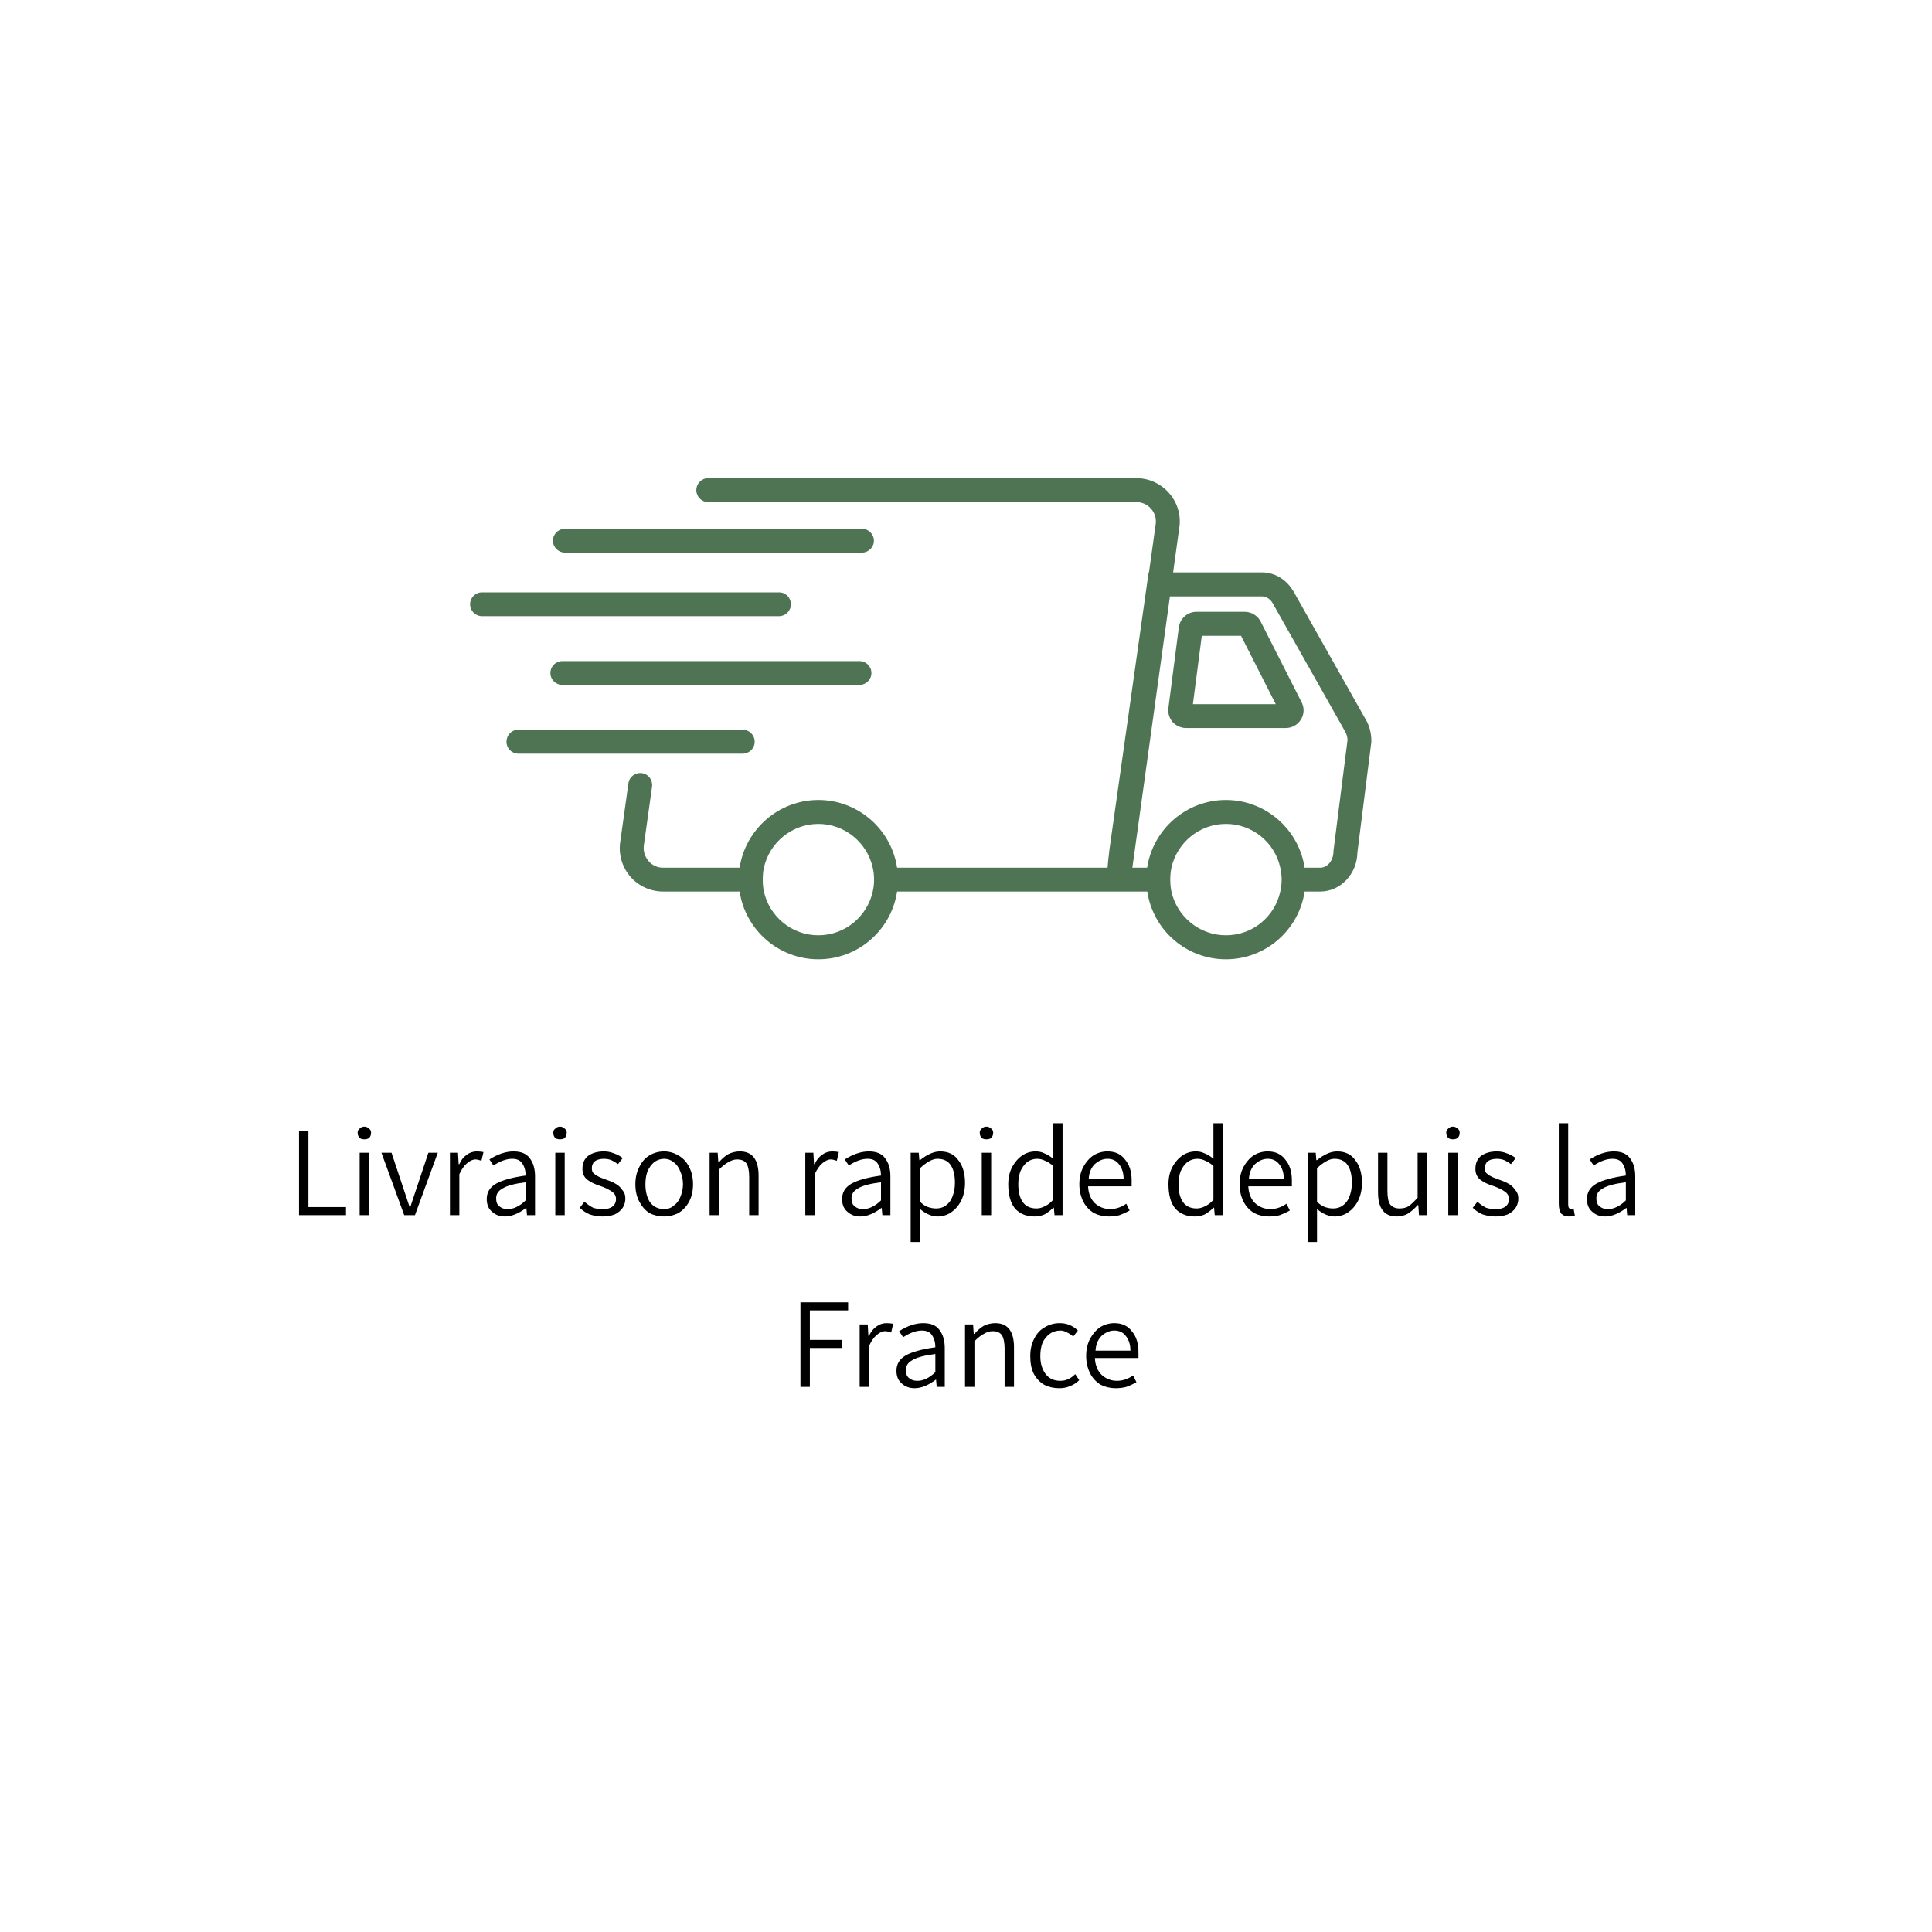<svg version="1.2" preserveAspectRatio="xMidYMid meet" height="60" viewBox="0 0 45 45" zoomAndPan="magnify" width="60" xmlns:xlink="http://www.w3.org/1999/xlink" xmlns="http://www.w3.org/2000/svg"><defs><clipPath id="c6602fdd1d"><path d="M 14 11.137 L 31.945 11.137 L 31.945 22.387 L 14 22.387 Z M 14 11.137"></path></clipPath><clipPath id="a4234e2d8a"><path d="M 10.945 13 L 19 13 L 19 15 L 10.945 15 Z M 10.945 13"></path></clipPath></defs><g id="00edb8f043"><g clip-path="url(#c6602fdd1d)" clip-rule="nonzero"><path d="M 31.801 16.742 L 30.121 13.762 L 30.113 13.754 C 29.953 13.488 29.684 13.332 29.391 13.332 L 27.324 13.332 L 27.469 12.285 C 27.512 11.996 27.422 11.703 27.23 11.484 C 27.039 11.266 26.762 11.137 26.469 11.137 L 16.496 11.137 C 16.344 11.137 16.219 11.262 16.219 11.418 C 16.219 11.57 16.344 11.695 16.496 11.695 L 26.469 11.695 C 26.602 11.695 26.723 11.75 26.812 11.852 C 26.898 11.949 26.938 12.078 26.918 12.211 L 26.762 13.332 L 26.754 13.332 L 25.84 19.793 L 25.84 19.801 C 25.816 19.977 25.805 20.109 25.797 20.211 L 20.895 20.211 C 20.762 19.32 19.988 18.633 19.062 18.633 C 18.133 18.633 17.363 19.32 17.227 20.211 L 15.445 20.211 C 15.312 20.211 15.191 20.156 15.105 20.055 C 15.02 19.953 14.98 19.828 14.996 19.695 L 15.188 18.32 C 15.207 18.168 15.102 18.027 14.949 18.008 C 14.797 17.988 14.656 18.094 14.637 18.246 L 14.445 19.621 C 14.406 19.91 14.492 20.199 14.684 20.422 C 14.875 20.641 15.156 20.766 15.445 20.766 L 17.227 20.766 C 17.363 21.66 18.133 22.344 19.062 22.344 C 19.988 22.344 20.762 21.66 20.895 20.766 L 26.723 20.766 C 26.855 21.66 27.625 22.344 28.555 22.344 C 29.48 22.344 30.254 21.66 30.387 20.766 L 30.75 20.766 C 31.223 20.766 31.609 20.359 31.617 19.852 L 31.941 17.285 L 31.941 17.25 C 31.941 17.07 31.895 16.895 31.801 16.742 Z M 20.359 20.488 C 20.359 20.586 20.348 20.676 20.328 20.766 C 20.199 21.348 19.68 21.785 19.062 21.785 C 18.441 21.785 17.922 21.348 17.793 20.766 C 17.773 20.676 17.766 20.586 17.766 20.488 C 17.766 20.395 17.773 20.301 17.793 20.211 C 17.922 19.629 18.441 19.191 19.062 19.191 C 19.68 19.191 20.199 19.629 20.328 20.211 C 20.348 20.301 20.359 20.395 20.359 20.488 Z M 29.852 20.488 C 29.852 20.586 29.84 20.676 29.82 20.766 C 29.695 21.348 29.176 21.785 28.555 21.785 C 27.934 21.785 27.414 21.348 27.285 20.766 C 27.266 20.676 27.258 20.586 27.258 20.488 C 27.258 20.395 27.266 20.301 27.285 20.211 C 27.414 19.629 27.934 19.191 28.555 19.191 C 29.176 19.191 29.695 19.629 29.82 20.211 C 29.84 20.301 29.852 20.395 29.852 20.488 Z M 31.062 19.797 L 31.059 19.832 C 31.059 20.039 30.922 20.211 30.75 20.211 L 30.387 20.211 C 30.254 19.32 29.48 18.633 28.555 18.633 C 27.625 18.633 26.855 19.32 26.719 20.211 L 26.375 20.211 L 27.25 13.891 L 29.391 13.891 C 29.484 13.891 29.578 13.945 29.637 14.039 L 31.32 17.02 L 31.324 17.027 C 31.363 17.09 31.383 17.16 31.387 17.234 Z M 31.062 19.797" style="stroke:none;fill-rule:nonzero;fill:#4e7453;fill-opacity:1;"></path></g><path d="M 29.363 14.477 C 29.293 14.34 29.148 14.25 28.992 14.25 L 27.867 14.25 C 27.66 14.25 27.484 14.406 27.457 14.613 L 27.215 16.488 C 27.199 16.605 27.234 16.727 27.312 16.816 C 27.391 16.906 27.508 16.957 27.625 16.957 L 29.945 16.957 C 30.094 16.957 30.227 16.883 30.301 16.758 C 30.379 16.637 30.383 16.484 30.316 16.355 Z M 27.785 16.402 L 27.992 14.809 L 28.906 14.809 L 29.715 16.402 Z M 27.785 16.402" style="stroke:none;fill-rule:nonzero;fill:#4e7453;fill-opacity:1;"></path><g clip-path="url(#a4234e2d8a)" clip-rule="nonzero"><path d="M 18.422 14.074 C 18.422 13.922 18.301 13.797 18.145 13.797 L 11.227 13.797 C 11.074 13.797 10.949 13.922 10.949 14.074 C 10.949 14.227 11.074 14.352 11.227 14.352 L 18.145 14.352 C 18.297 14.352 18.422 14.227 18.422 14.074 Z M 18.422 14.074" style="stroke:none;fill-rule:nonzero;fill:#4e7453;fill-opacity:1;"></path></g><path d="M 20.016 15.398 L 13.098 15.398 C 12.945 15.398 12.82 15.52 12.82 15.676 C 12.82 15.828 12.945 15.953 13.098 15.953 L 20.016 15.953 C 20.172 15.953 20.297 15.828 20.297 15.676 C 20.297 15.52 20.172 15.398 20.016 15.398 Z M 20.016 15.398" style="stroke:none;fill-rule:nonzero;fill:#4e7453;fill-opacity:1;"></path><path d="M 17.578 17.277 C 17.578 17.121 17.453 16.996 17.297 16.996 L 12.074 16.996 C 11.918 16.996 11.797 17.121 11.797 17.277 C 11.797 17.43 11.918 17.555 12.074 17.555 L 17.297 17.555 C 17.453 17.555 17.578 17.43 17.578 17.277 Z M 17.578 17.277" style="stroke:none;fill-rule:nonzero;fill:#4e7453;fill-opacity:1;"></path><path d="M 13.16 12.871 L 20.078 12.871 C 20.23 12.871 20.355 12.746 20.355 12.594 C 20.355 12.441 20.23 12.316 20.078 12.316 L 13.16 12.316 C 13.004 12.316 12.879 12.441 12.879 12.594 C 12.879 12.746 13.004 12.871 13.16 12.871 Z M 13.16 12.871" style="stroke:none;fill-rule:nonzero;fill:#4e7453;fill-opacity:1;"></path><g style="fill:#000000;fill-opacity:1;"><g transform="translate(6.684, 28.303)"><path d="M 0.281 -1.969 L 0.5 -1.969 L 0.5 -0.188 L 1.375 -0.188 L 1.375 0 L 0.281 0 Z M 0.281 -1.969" style="stroke:none"></path></g></g><g style="fill:#000000;fill-opacity:1;"><g transform="translate(8.127, 28.303)"><path d="M 0.25 -1.453 L 0.469 -1.453 L 0.469 0 L 0.25 0 Z M 0.359 -1.766 C 0.316 -1.766 0.281 -1.773 0.25 -1.797 C 0.219 -1.828 0.203 -1.867 0.203 -1.922 C 0.203 -1.961 0.219 -1.992 0.25 -2.016 C 0.281 -2.047 0.316 -2.062 0.359 -2.062 C 0.398 -2.062 0.438 -2.047 0.469 -2.016 C 0.5 -1.992 0.516 -1.961 0.516 -1.922 C 0.516 -1.867 0.5 -1.828 0.469 -1.797 C 0.438 -1.773 0.398 -1.766 0.359 -1.766 Z M 0.359 -1.766" style="stroke:none"></path></g></g><g style="fill:#000000;fill-opacity:1;"><g transform="translate(8.853, 28.303)"><path d="M 0.031 -1.453 L 0.266 -1.453 L 0.688 -0.188 L 0.703 -0.188 L 1.125 -1.453 L 1.344 -1.453 L 0.812 0 L 0.562 0 Z M 0.031 -1.453" style="stroke:none"></path></g></g><g style="fill:#000000;fill-opacity:1;"><g transform="translate(10.23, 28.303)"><path d="M 0.25 -1.453 L 0.438 -1.453 L 0.453 -1.188 L 0.469 -1.188 C 0.508 -1.281 0.566 -1.352 0.641 -1.406 C 0.711 -1.457 0.789 -1.484 0.875 -1.484 C 0.938 -1.484 0.988 -1.477 1.031 -1.469 L 0.984 -1.266 C 0.93 -1.285 0.883 -1.297 0.844 -1.297 C 0.781 -1.297 0.711 -1.266 0.641 -1.203 C 0.578 -1.148 0.52 -1.066 0.469 -0.953 L 0.469 0 L 0.25 0 Z M 0.25 -1.453" style="stroke:none"></path></g></g><g style="fill:#000000;fill-opacity:1;"><g transform="translate(11.181, 28.303)"><path d="M 0.578 0.031 C 0.461 0.031 0.363 -0.004 0.281 -0.078 C 0.195 -0.148 0.156 -0.25 0.156 -0.375 C 0.156 -0.531 0.227 -0.648 0.375 -0.734 C 0.52 -0.816 0.75 -0.879 1.062 -0.922 C 1.062 -1.035 1.035 -1.129 0.984 -1.203 C 0.941 -1.273 0.863 -1.312 0.75 -1.312 C 0.613 -1.312 0.469 -1.258 0.312 -1.156 L 0.219 -1.297 C 0.414 -1.422 0.602 -1.484 0.781 -1.484 C 0.957 -1.484 1.082 -1.43 1.156 -1.328 C 1.238 -1.223 1.281 -1.082 1.281 -0.906 L 1.281 0 L 1.094 0 L 1.078 -0.172 C 0.898 -0.035 0.734 0.031 0.578 0.031 Z M 0.641 -0.141 C 0.711 -0.141 0.781 -0.156 0.844 -0.188 C 0.914 -0.219 0.988 -0.27 1.062 -0.344 L 1.062 -0.766 C 0.812 -0.734 0.633 -0.688 0.531 -0.625 C 0.426 -0.57 0.375 -0.492 0.375 -0.391 C 0.375 -0.305 0.398 -0.242 0.453 -0.203 C 0.504 -0.16 0.566 -0.141 0.641 -0.141 Z M 0.641 -0.141" style="stroke:none"></path></g></g><g style="fill:#000000;fill-opacity:1;"><g transform="translate(12.684, 28.303)"><path d="M 0.25 -1.453 L 0.469 -1.453 L 0.469 0 L 0.25 0 Z M 0.359 -1.766 C 0.316 -1.766 0.281 -1.773 0.25 -1.797 C 0.219 -1.828 0.203 -1.867 0.203 -1.922 C 0.203 -1.961 0.219 -1.992 0.25 -2.016 C 0.281 -2.047 0.316 -2.062 0.359 -2.062 C 0.398 -2.062 0.438 -2.047 0.469 -2.016 C 0.5 -1.992 0.516 -1.961 0.516 -1.922 C 0.516 -1.867 0.5 -1.828 0.469 -1.797 C 0.438 -1.773 0.398 -1.766 0.359 -1.766 Z M 0.359 -1.766" style="stroke:none"></path></g></g><g style="fill:#000000;fill-opacity:1;"><g transform="translate(13.41, 28.303)"><path d="M 0.625 0.031 C 0.531 0.031 0.43 0.016 0.328 -0.016 C 0.234 -0.055 0.156 -0.109 0.094 -0.172 L 0.203 -0.312 C 0.273 -0.25 0.344 -0.203 0.406 -0.172 C 0.477 -0.148 0.555 -0.141 0.641 -0.141 C 0.734 -0.141 0.805 -0.16 0.859 -0.203 C 0.91 -0.242 0.938 -0.301 0.938 -0.375 C 0.938 -0.445 0.906 -0.504 0.844 -0.547 C 0.789 -0.586 0.707 -0.629 0.594 -0.672 C 0.457 -0.711 0.348 -0.766 0.266 -0.828 C 0.191 -0.891 0.156 -0.973 0.156 -1.078 C 0.156 -1.203 0.195 -1.301 0.281 -1.375 C 0.375 -1.445 0.5 -1.484 0.656 -1.484 C 0.738 -1.484 0.816 -1.469 0.891 -1.438 C 0.961 -1.414 1.031 -1.379 1.094 -1.328 L 0.984 -1.188 C 0.93 -1.227 0.879 -1.258 0.828 -1.281 C 0.773 -1.301 0.719 -1.312 0.656 -1.312 C 0.562 -1.312 0.488 -1.289 0.438 -1.25 C 0.395 -1.207 0.375 -1.156 0.375 -1.094 C 0.375 -1.051 0.383 -1.016 0.406 -0.984 C 0.438 -0.953 0.473 -0.926 0.516 -0.906 C 0.555 -0.883 0.617 -0.859 0.703 -0.828 C 0.797 -0.797 0.867 -0.766 0.922 -0.734 C 0.984 -0.703 1.035 -0.656 1.078 -0.594 C 1.129 -0.539 1.156 -0.473 1.156 -0.391 C 1.156 -0.305 1.133 -0.234 1.094 -0.172 C 1.051 -0.109 0.988 -0.055 0.906 -0.016 C 0.82 0.016 0.727 0.031 0.625 0.031 Z M 0.625 0.031" style="stroke:none"></path></g></g><g style="fill:#000000;fill-opacity:1;"><g transform="translate(14.658, 28.303)"><path d="M 0.812 0.031 C 0.688 0.031 0.57 0.004 0.469 -0.047 C 0.375 -0.109 0.297 -0.195 0.234 -0.312 C 0.172 -0.426 0.141 -0.562 0.141 -0.719 C 0.141 -0.875 0.172 -1.008 0.234 -1.125 C 0.297 -1.25 0.375 -1.336 0.469 -1.391 C 0.57 -1.453 0.688 -1.484 0.812 -1.484 C 0.926 -1.484 1.035 -1.453 1.141 -1.391 C 1.242 -1.336 1.328 -1.25 1.391 -1.125 C 1.453 -1.008 1.484 -0.875 1.484 -0.719 C 1.484 -0.562 1.453 -0.426 1.391 -0.312 C 1.328 -0.195 1.242 -0.109 1.141 -0.047 C 1.035 0.004 0.926 0.031 0.812 0.031 Z M 0.812 -0.141 C 0.895 -0.141 0.969 -0.164 1.031 -0.219 C 1.102 -0.27 1.156 -0.336 1.188 -0.422 C 1.227 -0.516 1.25 -0.613 1.25 -0.719 C 1.25 -0.832 1.227 -0.93 1.188 -1.016 C 1.156 -1.109 1.102 -1.18 1.031 -1.234 C 0.969 -1.285 0.895 -1.312 0.812 -1.312 C 0.727 -1.312 0.648 -1.285 0.578 -1.234 C 0.516 -1.18 0.461 -1.109 0.422 -1.016 C 0.391 -0.93 0.375 -0.832 0.375 -0.719 C 0.375 -0.551 0.41 -0.41 0.484 -0.297 C 0.566 -0.191 0.676 -0.141 0.812 -0.141 Z M 0.812 -0.141" style="stroke:none"></path></g></g><g style="fill:#000000;fill-opacity:1;"><g transform="translate(16.278, 28.303)"><path d="M 0.25 -1.453 L 0.438 -1.453 L 0.453 -1.234 L 0.469 -1.234 C 0.539 -1.316 0.613 -1.379 0.688 -1.422 C 0.77 -1.461 0.859 -1.484 0.953 -1.484 C 1.098 -1.484 1.207 -1.438 1.281 -1.344 C 1.352 -1.25 1.391 -1.109 1.391 -0.922 L 1.391 0 L 1.172 0 L 1.172 -0.891 C 1.172 -1.035 1.148 -1.141 1.109 -1.203 C 1.066 -1.266 0.992 -1.297 0.891 -1.297 C 0.816 -1.297 0.75 -1.273 0.688 -1.234 C 0.625 -1.203 0.551 -1.145 0.469 -1.062 L 0.469 0 L 0.25 0 Z M 0.25 -1.453" style="stroke:none"></path></g></g><g style="fill:#000000;fill-opacity:1;"><g transform="translate(17.907, 28.303)"><path d="" style="stroke:none"></path></g></g><g style="fill:#000000;fill-opacity:1;"><g transform="translate(18.507, 28.303)"><path d="M 0.25 -1.453 L 0.438 -1.453 L 0.453 -1.188 L 0.469 -1.188 C 0.508 -1.281 0.566 -1.352 0.641 -1.406 C 0.711 -1.457 0.789 -1.484 0.875 -1.484 C 0.938 -1.484 0.988 -1.477 1.031 -1.469 L 0.984 -1.266 C 0.93 -1.285 0.883 -1.297 0.844 -1.297 C 0.781 -1.297 0.711 -1.266 0.641 -1.203 C 0.578 -1.148 0.52 -1.066 0.469 -0.953 L 0.469 0 L 0.25 0 Z M 0.25 -1.453" style="stroke:none"></path></g></g><g style="fill:#000000;fill-opacity:1;"><g transform="translate(19.458, 28.303)"><path d="M 0.578 0.031 C 0.461 0.031 0.363 -0.004 0.281 -0.078 C 0.195 -0.148 0.156 -0.25 0.156 -0.375 C 0.156 -0.531 0.227 -0.648 0.375 -0.734 C 0.52 -0.816 0.75 -0.879 1.062 -0.922 C 1.062 -1.035 1.035 -1.129 0.984 -1.203 C 0.941 -1.273 0.863 -1.312 0.75 -1.312 C 0.613 -1.312 0.469 -1.258 0.312 -1.156 L 0.219 -1.297 C 0.414 -1.422 0.602 -1.484 0.781 -1.484 C 0.957 -1.484 1.082 -1.43 1.156 -1.328 C 1.238 -1.223 1.281 -1.082 1.281 -0.906 L 1.281 0 L 1.094 0 L 1.078 -0.172 C 0.898 -0.035 0.734 0.031 0.578 0.031 Z M 0.641 -0.141 C 0.711 -0.141 0.781 -0.156 0.844 -0.188 C 0.914 -0.219 0.988 -0.27 1.062 -0.344 L 1.062 -0.766 C 0.812 -0.734 0.633 -0.688 0.531 -0.625 C 0.426 -0.57 0.375 -0.492 0.375 -0.391 C 0.375 -0.305 0.398 -0.242 0.453 -0.203 C 0.504 -0.16 0.566 -0.141 0.641 -0.141 Z M 0.641 -0.141" style="stroke:none"></path></g></g><g style="fill:#000000;fill-opacity:1;"><g transform="translate(20.961, 28.303)"><path d="M 0.25 -1.453 L 0.438 -1.453 L 0.453 -1.281 L 0.469 -1.281 C 0.633 -1.414 0.789 -1.484 0.938 -1.484 C 1.125 -1.484 1.266 -1.414 1.359 -1.281 C 1.461 -1.156 1.516 -0.977 1.516 -0.75 C 1.516 -0.594 1.484 -0.453 1.422 -0.328 C 1.359 -0.211 1.281 -0.125 1.188 -0.062 C 1.094 0 0.988 0.031 0.875 0.031 C 0.75 0.031 0.613 -0.023 0.469 -0.141 L 0.469 0.625 L 0.25 0.625 Z M 0.844 -0.156 C 0.926 -0.156 1 -0.176 1.062 -0.219 C 1.133 -0.27 1.188 -0.336 1.219 -0.422 C 1.258 -0.516 1.281 -0.625 1.281 -0.75 C 1.281 -0.926 1.25 -1.062 1.188 -1.156 C 1.125 -1.258 1.02 -1.312 0.875 -1.312 C 0.758 -1.312 0.625 -1.238 0.469 -1.094 L 0.469 -0.312 C 0.531 -0.25 0.594 -0.207 0.656 -0.188 C 0.727 -0.164 0.789 -0.156 0.844 -0.156 Z M 0.844 -0.156" style="stroke:none"></path></g></g><g style="fill:#000000;fill-opacity:1;"><g transform="translate(22.617, 28.303)"><path d="M 0.25 -1.453 L 0.469 -1.453 L 0.469 0 L 0.25 0 Z M 0.359 -1.766 C 0.316 -1.766 0.281 -1.773 0.25 -1.797 C 0.219 -1.828 0.203 -1.867 0.203 -1.922 C 0.203 -1.961 0.219 -1.992 0.25 -2.016 C 0.281 -2.047 0.316 -2.062 0.359 -2.062 C 0.398 -2.062 0.438 -2.047 0.469 -2.016 C 0.5 -1.992 0.516 -1.961 0.516 -1.922 C 0.516 -1.867 0.5 -1.828 0.469 -1.797 C 0.438 -1.773 0.398 -1.766 0.359 -1.766 Z M 0.359 -1.766" style="stroke:none"></path></g></g><g style="fill:#000000;fill-opacity:1;"><g transform="translate(23.343, 28.303)"><path d="M 0.75 0.031 C 0.562 0.031 0.41 -0.031 0.297 -0.156 C 0.191 -0.289 0.141 -0.477 0.141 -0.719 C 0.141 -0.875 0.172 -1.008 0.234 -1.125 C 0.297 -1.238 0.375 -1.328 0.469 -1.391 C 0.562 -1.453 0.664 -1.484 0.781 -1.484 C 0.852 -1.484 0.922 -1.469 0.984 -1.438 C 1.047 -1.414 1.113 -1.375 1.188 -1.312 L 1.188 -2.141 L 1.406 -2.141 L 1.406 0 L 1.219 0 L 1.203 -0.172 L 1.188 -0.172 C 1.125 -0.109 1.055 -0.055 0.984 -0.016 C 0.91 0.016 0.832 0.031 0.75 0.031 Z M 0.797 -0.156 C 0.859 -0.156 0.922 -0.172 0.984 -0.203 C 1.055 -0.234 1.125 -0.285 1.188 -0.359 L 1.188 -1.141 C 1.125 -1.203 1.062 -1.242 1 -1.266 C 0.938 -1.297 0.875 -1.312 0.812 -1.312 C 0.727 -1.312 0.648 -1.285 0.578 -1.234 C 0.516 -1.18 0.461 -1.109 0.422 -1.016 C 0.391 -0.93 0.375 -0.832 0.375 -0.719 C 0.375 -0.539 0.41 -0.398 0.484 -0.297 C 0.555 -0.203 0.66 -0.156 0.797 -0.156 Z M 0.797 -0.156" style="stroke:none"></path></g></g><g style="fill:#000000;fill-opacity:1;"><g transform="translate(24.999, 28.303)"><path d="M 1.359 -0.812 C 1.359 -0.758 1.359 -0.711 1.359 -0.672 L 0.344 -0.672 C 0.352 -0.504 0.406 -0.375 0.5 -0.281 C 0.602 -0.188 0.723 -0.141 0.859 -0.141 C 0.984 -0.141 1.109 -0.18 1.234 -0.266 L 1.312 -0.109 C 1.238 -0.066 1.16 -0.031 1.078 0 C 1.004 0.02 0.922 0.031 0.828 0.031 C 0.703 0.031 0.586 0.004 0.484 -0.047 C 0.379 -0.109 0.297 -0.195 0.234 -0.312 C 0.172 -0.438 0.141 -0.57 0.141 -0.719 C 0.141 -0.875 0.172 -1.008 0.234 -1.125 C 0.297 -1.238 0.375 -1.328 0.469 -1.391 C 0.57 -1.453 0.68 -1.484 0.797 -1.484 C 0.973 -1.484 1.109 -1.422 1.203 -1.297 C 1.305 -1.18 1.359 -1.02 1.359 -0.812 Z M 1.172 -0.844 C 1.172 -0.988 1.133 -1.102 1.062 -1.188 C 1 -1.27 0.91 -1.312 0.797 -1.312 C 0.691 -1.312 0.594 -1.27 0.5 -1.188 C 0.414 -1.102 0.367 -0.988 0.359 -0.844 Z M 1.172 -0.844" style="stroke:none"></path></g></g><g style="fill:#000000;fill-opacity:1;"><g transform="translate(26.475, 28.303)"><path d="" style="stroke:none"></path></g></g><g style="fill:#000000;fill-opacity:1;"><g transform="translate(27.075, 28.303)"><path d="M 0.75 0.031 C 0.562 0.031 0.41 -0.031 0.297 -0.156 C 0.191 -0.289 0.141 -0.477 0.141 -0.719 C 0.141 -0.875 0.172 -1.008 0.234 -1.125 C 0.297 -1.238 0.375 -1.328 0.469 -1.391 C 0.562 -1.453 0.664 -1.484 0.781 -1.484 C 0.852 -1.484 0.922 -1.469 0.984 -1.438 C 1.047 -1.414 1.113 -1.375 1.188 -1.312 L 1.188 -2.141 L 1.406 -2.141 L 1.406 0 L 1.219 0 L 1.203 -0.172 L 1.188 -0.172 C 1.125 -0.109 1.055 -0.055 0.984 -0.016 C 0.91 0.016 0.832 0.031 0.75 0.031 Z M 0.797 -0.156 C 0.859 -0.156 0.922 -0.172 0.984 -0.203 C 1.055 -0.234 1.125 -0.285 1.188 -0.359 L 1.188 -1.141 C 1.125 -1.203 1.062 -1.242 1 -1.266 C 0.938 -1.297 0.875 -1.312 0.812 -1.312 C 0.727 -1.312 0.648 -1.285 0.578 -1.234 C 0.516 -1.18 0.461 -1.109 0.422 -1.016 C 0.391 -0.93 0.375 -0.832 0.375 -0.719 C 0.375 -0.539 0.41 -0.398 0.484 -0.297 C 0.555 -0.203 0.66 -0.156 0.797 -0.156 Z M 0.797 -0.156" style="stroke:none"></path></g></g><g style="fill:#000000;fill-opacity:1;"><g transform="translate(28.731, 28.303)"><path d="M 1.359 -0.812 C 1.359 -0.758 1.359 -0.711 1.359 -0.672 L 0.344 -0.672 C 0.352 -0.504 0.406 -0.375 0.5 -0.281 C 0.602 -0.188 0.723 -0.141 0.859 -0.141 C 0.984 -0.141 1.109 -0.18 1.234 -0.266 L 1.312 -0.109 C 1.238 -0.066 1.16 -0.031 1.078 0 C 1.004 0.02 0.922 0.031 0.828 0.031 C 0.703 0.031 0.586 0.004 0.484 -0.047 C 0.379 -0.109 0.297 -0.195 0.234 -0.312 C 0.172 -0.438 0.141 -0.57 0.141 -0.719 C 0.141 -0.875 0.172 -1.008 0.234 -1.125 C 0.297 -1.238 0.375 -1.328 0.469 -1.391 C 0.57 -1.453 0.68 -1.484 0.797 -1.484 C 0.973 -1.484 1.109 -1.422 1.203 -1.297 C 1.305 -1.18 1.359 -1.02 1.359 -0.812 Z M 1.172 -0.844 C 1.172 -0.988 1.133 -1.102 1.062 -1.188 C 1 -1.27 0.91 -1.312 0.797 -1.312 C 0.691 -1.312 0.594 -1.27 0.5 -1.188 C 0.414 -1.102 0.367 -0.988 0.359 -0.844 Z M 1.172 -0.844" style="stroke:none"></path></g></g><g style="fill:#000000;fill-opacity:1;"><g transform="translate(30.207, 28.303)"><path d="M 0.25 -1.453 L 0.438 -1.453 L 0.453 -1.281 L 0.469 -1.281 C 0.633 -1.414 0.789 -1.484 0.938 -1.484 C 1.125 -1.484 1.266 -1.414 1.359 -1.281 C 1.461 -1.156 1.516 -0.977 1.516 -0.75 C 1.516 -0.594 1.484 -0.453 1.422 -0.328 C 1.359 -0.211 1.281 -0.125 1.188 -0.062 C 1.094 0 0.988 0.031 0.875 0.031 C 0.75 0.031 0.613 -0.023 0.469 -0.141 L 0.469 0.625 L 0.25 0.625 Z M 0.844 -0.156 C 0.926 -0.156 1 -0.176 1.062 -0.219 C 1.133 -0.27 1.188 -0.336 1.219 -0.422 C 1.258 -0.516 1.281 -0.625 1.281 -0.75 C 1.281 -0.926 1.25 -1.062 1.188 -1.156 C 1.125 -1.258 1.02 -1.312 0.875 -1.312 C 0.758 -1.312 0.625 -1.238 0.469 -1.094 L 0.469 -0.312 C 0.531 -0.25 0.594 -0.207 0.656 -0.188 C 0.727 -0.164 0.789 -0.156 0.844 -0.156 Z M 0.844 -0.156" style="stroke:none"></path></g></g><g style="fill:#000000;fill-opacity:1;"><g transform="translate(31.863, 28.303)"><path d="M 0.672 0.031 C 0.523 0.031 0.414 -0.016 0.344 -0.109 C 0.27 -0.203 0.234 -0.344 0.234 -0.531 L 0.234 -1.453 L 0.453 -1.453 L 0.453 -0.562 C 0.453 -0.414 0.473 -0.312 0.516 -0.25 C 0.566 -0.188 0.641 -0.156 0.734 -0.156 C 0.816 -0.156 0.883 -0.172 0.938 -0.203 C 1 -0.242 1.07 -0.312 1.156 -0.406 L 1.156 -1.453 L 1.375 -1.453 L 1.375 0 L 1.188 0 L 1.172 -0.234 L 1.156 -0.234 C 1.082 -0.148 1.004 -0.082 0.922 -0.031 C 0.848 0.008 0.766 0.031 0.672 0.031 Z M 0.672 0.031" style="stroke:none"></path></g></g><g style="fill:#000000;fill-opacity:1;"><g transform="translate(33.483, 28.303)"><path d="M 0.25 -1.453 L 0.469 -1.453 L 0.469 0 L 0.25 0 Z M 0.359 -1.766 C 0.316 -1.766 0.281 -1.773 0.25 -1.797 C 0.219 -1.828 0.203 -1.867 0.203 -1.922 C 0.203 -1.961 0.219 -1.992 0.25 -2.016 C 0.281 -2.047 0.316 -2.062 0.359 -2.062 C 0.398 -2.062 0.438 -2.047 0.469 -2.016 C 0.5 -1.992 0.516 -1.961 0.516 -1.922 C 0.516 -1.867 0.5 -1.828 0.469 -1.797 C 0.438 -1.773 0.398 -1.766 0.359 -1.766 Z M 0.359 -1.766" style="stroke:none"></path></g></g><g style="fill:#000000;fill-opacity:1;"><g transform="translate(34.209, 28.303)"><path d="M 0.625 0.031 C 0.531 0.031 0.43 0.016 0.328 -0.016 C 0.234 -0.055 0.156 -0.109 0.094 -0.172 L 0.203 -0.312 C 0.273 -0.25 0.344 -0.203 0.406 -0.172 C 0.477 -0.148 0.555 -0.141 0.641 -0.141 C 0.734 -0.141 0.805 -0.16 0.859 -0.203 C 0.91 -0.242 0.938 -0.301 0.938 -0.375 C 0.938 -0.445 0.906 -0.504 0.844 -0.547 C 0.789 -0.586 0.707 -0.629 0.594 -0.672 C 0.457 -0.711 0.348 -0.766 0.266 -0.828 C 0.191 -0.891 0.156 -0.973 0.156 -1.078 C 0.156 -1.203 0.195 -1.301 0.281 -1.375 C 0.375 -1.445 0.5 -1.484 0.656 -1.484 C 0.738 -1.484 0.816 -1.469 0.891 -1.438 C 0.961 -1.414 1.031 -1.379 1.094 -1.328 L 0.984 -1.188 C 0.93 -1.227 0.879 -1.258 0.828 -1.281 C 0.773 -1.301 0.719 -1.312 0.656 -1.312 C 0.562 -1.312 0.488 -1.289 0.438 -1.25 C 0.395 -1.207 0.375 -1.156 0.375 -1.094 C 0.375 -1.051 0.383 -1.016 0.406 -0.984 C 0.438 -0.953 0.473 -0.926 0.516 -0.906 C 0.555 -0.883 0.617 -0.859 0.703 -0.828 C 0.797 -0.797 0.867 -0.766 0.922 -0.734 C 0.984 -0.703 1.035 -0.656 1.078 -0.594 C 1.129 -0.539 1.156 -0.473 1.156 -0.391 C 1.156 -0.305 1.133 -0.234 1.094 -0.172 C 1.051 -0.109 0.988 -0.055 0.906 -0.016 C 0.82 0.016 0.727 0.031 0.625 0.031 Z M 0.625 0.031" style="stroke:none"></path></g></g><g style="fill:#000000;fill-opacity:1;"><g transform="translate(35.457, 28.303)"><path d="" style="stroke:none"></path></g></g><g style="fill:#000000;fill-opacity:1;"><g transform="translate(36.057, 28.303)"><path d="M 0.484 0.031 C 0.41 0.031 0.352 0.008 0.312 -0.031 C 0.27 -0.082 0.25 -0.16 0.25 -0.266 L 0.25 -2.141 L 0.469 -2.141 L 0.469 -0.25 C 0.469 -0.219 0.473 -0.191 0.484 -0.172 C 0.504 -0.148 0.523 -0.141 0.547 -0.141 C 0.555 -0.141 0.57 -0.145 0.594 -0.156 L 0.625 0.016 C 0.582 0.023 0.535 0.031 0.484 0.031 Z M 0.484 0.031" style="stroke:none"></path></g></g><g style="fill:#000000;fill-opacity:1;"><g transform="translate(36.807, 28.303)"><path d="M 0.578 0.031 C 0.461 0.031 0.363 -0.004 0.281 -0.078 C 0.195 -0.148 0.156 -0.25 0.156 -0.375 C 0.156 -0.531 0.227 -0.648 0.375 -0.734 C 0.52 -0.816 0.75 -0.879 1.062 -0.922 C 1.062 -1.035 1.035 -1.129 0.984 -1.203 C 0.941 -1.273 0.863 -1.312 0.75 -1.312 C 0.613 -1.312 0.469 -1.258 0.312 -1.156 L 0.219 -1.297 C 0.414 -1.422 0.602 -1.484 0.781 -1.484 C 0.957 -1.484 1.082 -1.43 1.156 -1.328 C 1.238 -1.223 1.281 -1.082 1.281 -0.906 L 1.281 0 L 1.094 0 L 1.078 -0.172 C 0.898 -0.035 0.734 0.031 0.578 0.031 Z M 0.641 -0.141 C 0.711 -0.141 0.781 -0.156 0.844 -0.188 C 0.914 -0.219 0.988 -0.27 1.062 -0.344 L 1.062 -0.766 C 0.812 -0.734 0.633 -0.688 0.531 -0.625 C 0.426 -0.57 0.375 -0.492 0.375 -0.391 C 0.375 -0.305 0.398 -0.242 0.453 -0.203 C 0.504 -0.16 0.566 -0.141 0.641 -0.141 Z M 0.641 -0.141" style="stroke:none"></path></g></g><g style="fill:#000000;fill-opacity:1;"><g transform="translate(18.363, 32.303)"><path d="M 0.281 -1.969 L 1.391 -1.969 L 1.391 -1.781 L 0.5 -1.781 L 0.5 -1.094 L 1.25 -1.094 L 1.25 -0.906 L 0.5 -0.906 L 0.5 0 L 0.281 0 Z M 0.281 -1.969" style="stroke:none"></path></g></g><g style="fill:#000000;fill-opacity:1;"><g transform="translate(19.773, 32.303)"><path d="M 0.25 -1.453 L 0.438 -1.453 L 0.453 -1.188 L 0.469 -1.188 C 0.508 -1.281 0.566 -1.352 0.641 -1.406 C 0.711 -1.457 0.789 -1.484 0.875 -1.484 C 0.938 -1.484 0.988 -1.477 1.031 -1.469 L 0.984 -1.266 C 0.93 -1.285 0.883 -1.297 0.844 -1.297 C 0.781 -1.297 0.711 -1.266 0.641 -1.203 C 0.578 -1.148 0.52 -1.066 0.469 -0.953 L 0.469 0 L 0.25 0 Z M 0.25 -1.453" style="stroke:none"></path></g></g><g style="fill:#000000;fill-opacity:1;"><g transform="translate(20.724, 32.303)"><path d="M 0.578 0.031 C 0.461 0.031 0.363 -0.004 0.281 -0.078 C 0.195 -0.148 0.156 -0.25 0.156 -0.375 C 0.156 -0.531 0.227 -0.648 0.375 -0.734 C 0.52 -0.816 0.75 -0.879 1.062 -0.922 C 1.062 -1.035 1.035 -1.129 0.984 -1.203 C 0.941 -1.273 0.863 -1.312 0.75 -1.312 C 0.613 -1.312 0.469 -1.258 0.312 -1.156 L 0.219 -1.297 C 0.414 -1.422 0.602 -1.484 0.781 -1.484 C 0.957 -1.484 1.082 -1.43 1.156 -1.328 C 1.238 -1.223 1.281 -1.082 1.281 -0.906 L 1.281 0 L 1.094 0 L 1.078 -0.172 C 0.898 -0.035 0.734 0.031 0.578 0.031 Z M 0.641 -0.141 C 0.711 -0.141 0.781 -0.156 0.844 -0.188 C 0.914 -0.219 0.988 -0.27 1.062 -0.344 L 1.062 -0.766 C 0.812 -0.734 0.633 -0.688 0.531 -0.625 C 0.426 -0.57 0.375 -0.492 0.375 -0.391 C 0.375 -0.305 0.398 -0.242 0.453 -0.203 C 0.504 -0.16 0.566 -0.141 0.641 -0.141 Z M 0.641 -0.141" style="stroke:none"></path></g></g><g style="fill:#000000;fill-opacity:1;"><g transform="translate(22.227, 32.303)"><path d="M 0.25 -1.453 L 0.438 -1.453 L 0.453 -1.234 L 0.469 -1.234 C 0.539 -1.316 0.613 -1.379 0.688 -1.422 C 0.77 -1.461 0.859 -1.484 0.953 -1.484 C 1.098 -1.484 1.207 -1.438 1.281 -1.344 C 1.352 -1.25 1.391 -1.109 1.391 -0.922 L 1.391 0 L 1.172 0 L 1.172 -0.891 C 1.172 -1.035 1.148 -1.141 1.109 -1.203 C 1.066 -1.266 0.992 -1.297 0.891 -1.297 C 0.816 -1.297 0.75 -1.273 0.688 -1.234 C 0.625 -1.203 0.551 -1.145 0.469 -1.062 L 0.469 0 L 0.25 0 Z M 0.25 -1.453" style="stroke:none"></path></g></g><g style="fill:#000000;fill-opacity:1;"><g transform="translate(23.856, 32.303)"><path d="M 0.812 0.031 C 0.688 0.031 0.57 0.004 0.469 -0.047 C 0.363 -0.109 0.281 -0.195 0.219 -0.312 C 0.164 -0.426 0.141 -0.562 0.141 -0.719 C 0.141 -0.875 0.172 -1.008 0.234 -1.125 C 0.297 -1.25 0.379 -1.336 0.484 -1.391 C 0.586 -1.453 0.703 -1.484 0.828 -1.484 C 0.992 -1.484 1.133 -1.426 1.25 -1.312 L 1.141 -1.172 C 1.098 -1.211 1.051 -1.242 1 -1.266 C 0.945 -1.297 0.895 -1.312 0.844 -1.312 C 0.75 -1.312 0.664 -1.285 0.594 -1.234 C 0.52 -1.18 0.461 -1.109 0.422 -1.016 C 0.391 -0.93 0.375 -0.832 0.375 -0.719 C 0.375 -0.551 0.414 -0.41 0.5 -0.297 C 0.582 -0.191 0.695 -0.141 0.844 -0.141 C 0.969 -0.141 1.082 -0.191 1.188 -0.297 L 1.281 -0.156 C 1.219 -0.094 1.145 -0.047 1.062 -0.016 C 0.988 0.016 0.906 0.031 0.812 0.031 Z M 0.812 0.031" style="stroke:none"></path></g></g><g style="fill:#000000;fill-opacity:1;"><g transform="translate(25.158, 32.303)"><path d="M 1.359 -0.812 C 1.359 -0.758 1.359 -0.711 1.359 -0.672 L 0.344 -0.672 C 0.352 -0.504 0.406 -0.375 0.5 -0.281 C 0.602 -0.188 0.723 -0.141 0.859 -0.141 C 0.984 -0.141 1.109 -0.18 1.234 -0.266 L 1.312 -0.109 C 1.238 -0.066 1.16 -0.031 1.078 0 C 1.004 0.02 0.922 0.031 0.828 0.031 C 0.703 0.031 0.586 0.004 0.484 -0.047 C 0.379 -0.109 0.297 -0.195 0.234 -0.312 C 0.172 -0.438 0.141 -0.57 0.141 -0.719 C 0.141 -0.875 0.172 -1.008 0.234 -1.125 C 0.297 -1.238 0.375 -1.328 0.469 -1.391 C 0.57 -1.453 0.68 -1.484 0.797 -1.484 C 0.973 -1.484 1.109 -1.422 1.203 -1.297 C 1.305 -1.18 1.359 -1.02 1.359 -0.812 Z M 1.172 -0.844 C 1.172 -0.988 1.133 -1.102 1.062 -1.188 C 1 -1.27 0.91 -1.312 0.797 -1.312 C 0.691 -1.312 0.594 -1.27 0.5 -1.188 C 0.414 -1.102 0.367 -0.988 0.359 -0.844 Z M 1.172 -0.844" style="stroke:none"></path></g></g></g></svg>
